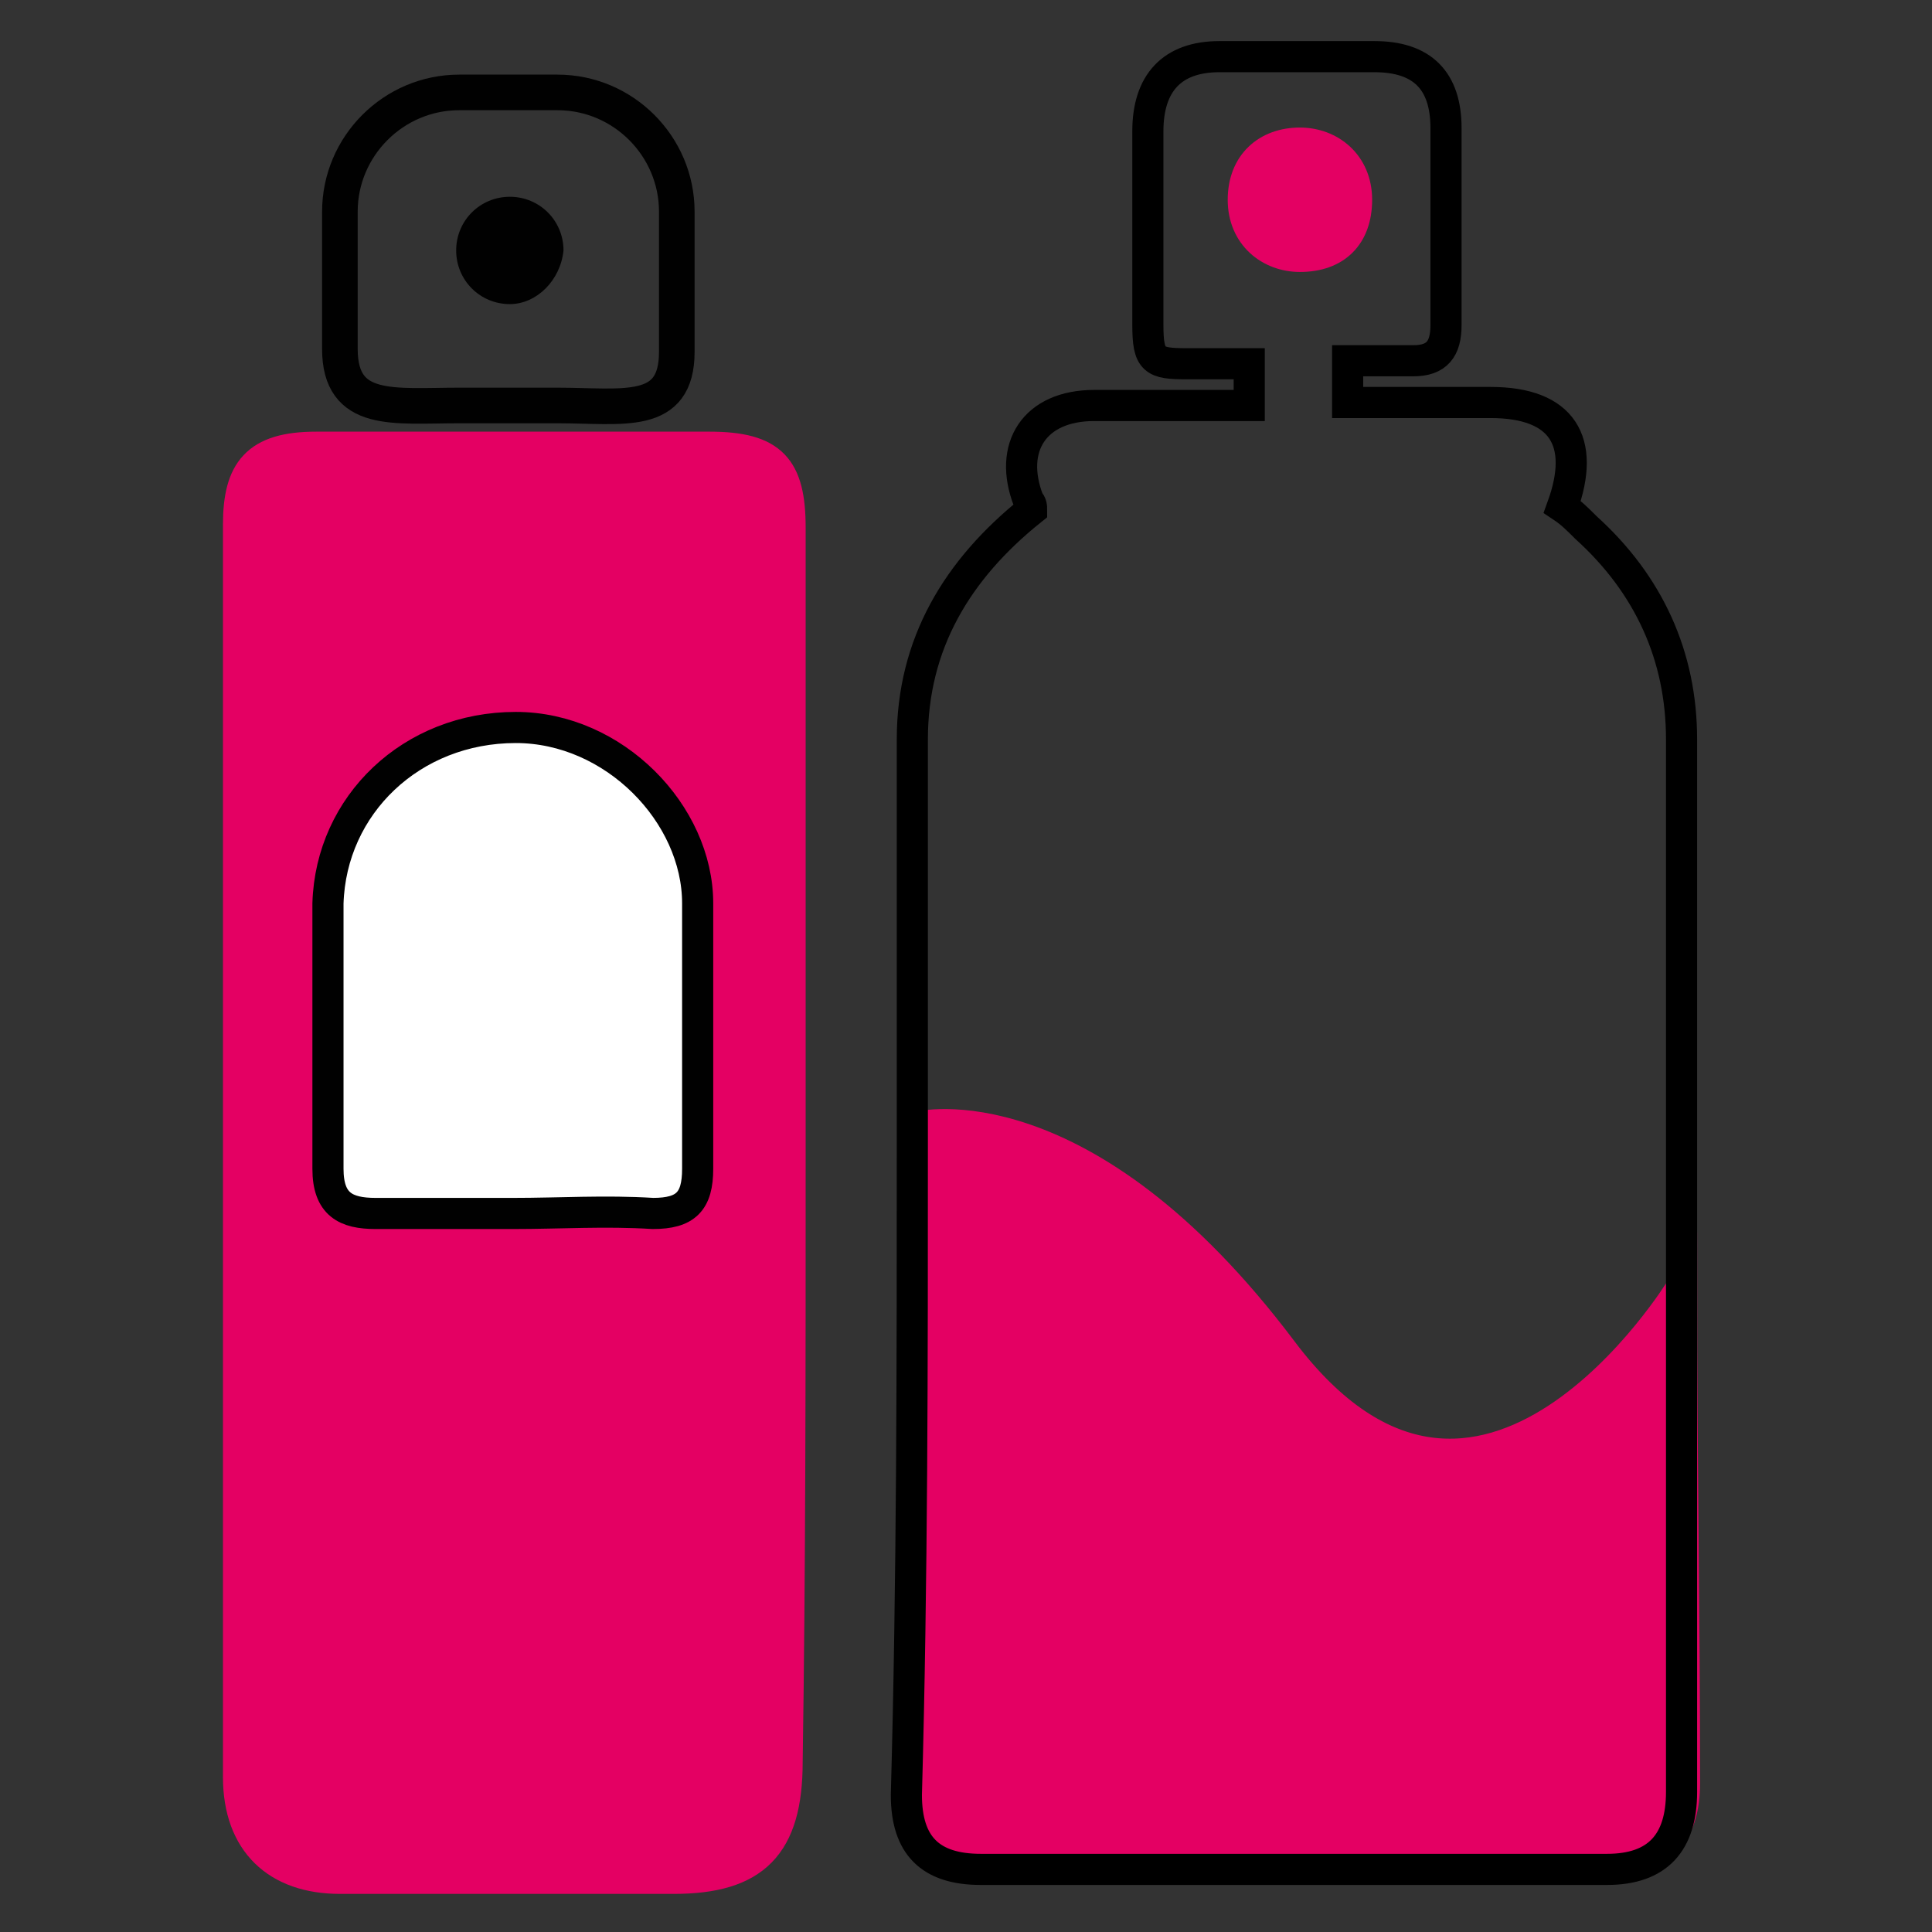 <?xml version="1.0" encoding="utf-8"?>
<!-- Generator: Adobe Illustrator 23.0.1, SVG Export Plug-In . SVG Version: 6.00 Build 0)  -->
<svg version="1.1" id="Layer_1" xmlns="http://www.w3.org/2000/svg" xmlns:xlink="http://www.w3.org/1999/xlink" x="0px" y="0px"
	 viewBox="0 0 64.8 64.8" style="enable-background:new 0 0 64.8 64.8;" xml:space="preserve">
<rect x="0" y="0" width="64.8" height="64.8" fill="#333333" stroke="none"/>
<style type="text/css">
	.st0{fill:#6D4C41;}
	.st1{fill:#E40063;}
	.st2{fill:none;stroke:#000000;stroke-miterlimit:10;}
	.st3{fill:#E40063;stroke:#E40063;stroke-width:1.043;stroke-miterlimit:10;}
	.st4{fill:none;}
	.st5{fill:none;stroke:#000000;stroke-width:1.044;stroke-miterlimit:10;}
	.st6{fill:#E40063;stroke:#E40063;stroke-width:1.044;stroke-miterlimit:10;}
	.st7{fill:none;stroke:#E40063;stroke-width:1.044;stroke-miterlimit:10;}
	.st8{fill:#FFFFFF;stroke:#010101;stroke-width:1.044;stroke-miterlimit:10;}
	.st9{fill:none;stroke:#010101;stroke-width:1.194;stroke-miterlimit:10;}
	.st10{fill:#010101;}
</style>
<path class="st0" d="M108.5-217.3c-1-0.1-2-0.2-1.9-1.5c0.1-1.5,1.3-1.1,2.2-1.1C108.3-219.1,108.1-218.2,108.5-217.3z"/>
<path class="st0" d="M111.5-208.8c-2.2-0.9-2.2-0.9-1.1-3.9C111.1-211.5,111.3-210.2,111.5-208.8z"/>
<path class="st0" d="M112-205.4c-0.8,0.1-1.5-0.1-1.6-1.1c-0.1-0.9,0.2-1.5,1.2-1.5C112-207.2,112-206.3,112-205.4z"/>
<path class="st0" d="M108.8-185.8c-1,0.1-1.2-0.5-1.1-1.3c0.2-1.2,1.1-1,1.9-1C109.7-187.3,109.2-186.6,108.8-185.8z"/>
<path class="st0" d="M112-198c0-2.5,0-5,0-7.4C112.5-202.9,112.5-200.5,112-198z"/>
<path class="st0" d="M53.2-219.3c0,1.9,0,3.7,0,5.6C52.8-215.6,52.8-217.5,53.2-219.3z"/>
<path class="st0" d="M111.5-225.7c-0.7,0-0.8-0.6-1.1-1.1C111-226.7,112.5-227.5,111.5-225.7z"/>
<g>
	<rect x="142.3" y="42.3" class="st1" width="5" height="12.6"/>
	<g>
		<path class="st2" d="M124.3,63.1c0,1.1,0,2.2,0,3.2s-0.4,1.4-1.3,1.4c-1.8,0-3.6,0-5.4,0c-2.2,0-4,1.4-4.5,3.4
			c-0.1,0.5,0,1.2,0.3,1.6c1.4,2,2.8,3.9,4.3,5.7c0.3,0.3,0.8,0.6,1.3,0.6c6.7,0,13.5,0,20.2,0c0.5,0,1.1-0.4,1.4-0.8
			c1.3-1.6,2.5-3.3,3.7-5c1.1-1.4,1.1-2.4-0.1-3.8c-1-1.2-2.2-1.8-3.7-1.8c-1.2,0-2.4,0-3.6,0c-3.4,0-3.1,0.3-3.1-3
			c0-0.5,0-0.9,0-1.5C130.6,64.1,127.5,64.1,124.3,63.1z"/>
		<g id="XMLID_40_">
			<g>
				<path class="st1" d="M117.9,43.5c-2.2,0.9-2.4,2.7-2.2,4.7c0,0.2,0,0.5,0,0.7c0.4,5.6,3.1,9.7,8.3,11.9v0.1c-2.6,0-6.8,3-9.3,3
					c-2.8,0-3.8-0.9-3.8-3.8c0-6.1,0-12.1,0-18.2c0-4.5,4.8-4.3,8.2-7.3c2.9-2.6,5.8-6.5,7.4-10c0.1-0.3,0.2-0.9,0.4-0.9
					c0.5,0,0.9,0,1.4,0c0.9,0,1.9,0,2.8,0c0.9,0.2,1.9,0.4,2.8,0.7c7.9,2.2,13.3,9.3,13.3,17.4c0,2.1,0,4.2,0,6.4h-4.8
					c0-0.5,0-0.9-0.1-1.4c-7.7-0.9-15.3-1.6-21.5-6.9c-0.4,0.7-0.8,1.4-1.3,2C119.1,42.4,118.6,43.2,117.9,43.5z"/>
				<path class="st1" d="M143.6,63.8c-2.6,0-5.1-3.9-7.8-3.9c0.9-0.5,1.7-1.2,2.5-2c2.9-2.7,4-6.1,4-9.8h4.8c0,4,0,8,0,12.1
					C147.3,62.9,146.3,63.8,143.6,63.8z"/>
			</g>
			<g>
				<path class="st2" d="M124,60.9c-2.6,0-6.8,3-9.3,3c-2.8,0-3.8-0.9-3.8-3.8c0-6.1,0-12.1,0-18.2c0-4.5,4.8-4.3,8.2-7.3
					c2.9-2.6,5.8-6.5,7.4-10c0.1-0.3,0.2-0.9,0.4-0.9c0.5,0,0.9,0,1.4,0c0.9,0,1.9,0,2.8,0c0.9,0.2,1.9,0.4,2.8,0.7
					c7.9,2.2,13.3,9.3,13.3,17.4c0,2.1,0,4.2,0,6.4c0,4,0,8,0,12.1c0,2.7-1,3.7-3.6,3.7s-5.1-3.9-7.8-3.9"/>
				<path class="st2" d="M142.4,48.1c0-0.5,0-0.9-0.1-1.4c-7.7-0.9-15.3-1.6-21.5-6.9c-0.4,0.7-0.8,1.4-1.3,2
					c-0.5,0.7-1,1.5-1.7,1.8c-2.2,0.9-2.4,2.7-2.2,4.7c0,0.2,0,0.5,0,0.7c0.4,5.6,3.1,9.7,8.3,11.9c0.1,0,0.2,0.1,0.3,0.1
					c4.2,1.7,8.1,1.2,11.6-1c0.9-0.5,1.7-1.2,2.5-2C141.3,55.2,142.4,51.9,142.4,48.1z"/>
			</g>
		</g>
		<path class="st2" d="M120.9,22.3c-0.3,0.6-0.5,1-0.7,1.6c-0.1,0.1,0,0.4,0.1,0.5c0.5,0.5,0.9,1,1.4,1.4c0.5,0.5,0.5,1,0.1,1.5
			c-0.4,0.4-1,0.4-1.5-0.1c-0.4-0.4-0.9-0.9-1.3-1.4c-0.4,0.5-0.8,1-1.3,1.6c0.4,0.4,0.9,0.8,1.3,1.2c0.5,0.5,0.5,1,0.1,1.4
			s-1,0.4-1.4-0.1c-0.2-0.2-0.4-0.4-0.6-0.6s-0.4-0.4-0.6-0.6c-0.5,0.4-1,0.8-1.5,1.3c0.5,0.5,1,1,1.5,1.5c0.3,0.3,0.4,0.7,0.2,1.1
			c-0.2,0.4-0.6,0.6-1,0.5c-0.2-0.1-0.4-0.2-0.6-0.4c-0.6-0.5-1.1-1.1-1.6-1.7c-0.6,0.3-1.2,0.6-1.9,0.9c0.7,0.7,1.3,1.3,2,2
			c0.6,0.6,0.7,1.2,0.3,1.6c-0.5,0.4-1,0.4-1.6-0.3c-0.8-0.8-1.6-1.6-2.4-2.4c-0.4-0.4-0.7-0.6-1.2-0.7c-0.6-0.2-1,0-1.4,0.4
			c-1.2,1.2-2.4,2.4-3.6,3.6c-0.9,0.8-2.1,1-3.2,0.5s-1.7-1.6-1.7-2.8c0-0.8,0.4-1.4,1-2c3-3,6-6,9-9c1.7-1.7,3.5-3.5,5.2-5.2
			c1.9-1.9,4.6-1.8,6.5,0c0.4,0.6,0.7,1.2,0.8,1.9c0,0.3,0.2,0.6,0.4,0.8c0.9,0.9,1.8,1.8,2.7,2.7c0.5,0.5,0.5,1.1,0.1,1.5
			s-1,0.4-1.5-0.1C122.3,23.7,121.6,23,120.9,22.3z"/>
		<g>
			<path d="M126.3,49.4c0,0.6-0.5,1.2-1.2,1.2c-0.6,0-1.2-0.5-1.2-1.2c0-0.6,0.5-1.2,1.2-1.2C125.7,48.3,126.3,48.8,126.3,49.4z"/>
			<path d="M132.1,50.6c-0.6,0-1.2-0.5-1.2-1.2c0-0.6,0.6-1.2,1.2-1.2c0.6,0,1.2,0.6,1.1,1.2C133.3,50.1,132.7,50.6,132.1,50.6z"/>
		</g>
	</g>
</g>
<g>
	<path class="st3" d="M30.8,37.8c0,0,5.5-1.4,12.2,7.5c6.7,8.9,13.4-2.1,13.4-2.1c0,5.5,0.1,11,0.1,16.6c0,1.7-0.8,2.6-2.5,2.6
		c-7,0-14,0-21,0c-1.7,0-2.5-0.8-2.5-2.5C30.6,52.5,30.8,45.2,30.8,37.8z"/>
	<line class="st4" x1="30.6" y1="42.3" x2="30.6" y2="42.3"/>
	<g>
		<path class="st5" d="M30.6,38.9"/>
		<path class="st5" d="M44.3,46"/>
		<path class="st5" d="M56.7,48.3"/>
		<path class="st5" d="M44.3,46"/>
	</g>
	<path class="st1" d="M20.9,29.2c-2.5,0-4.9,0-7.4,0c0.5-1.7,1.9-2.7,3.5-2.8C18.8,26.3,20.3,27.4,20.9,29.2z"/>
	<path class="st6" d="M26.5,39.2c0-0.2,0-0.3,0-0.5c0-7,0-14,0-21c0-2-0.6-2.7-2.7-2.7c-0.3,0-0.6,0-0.9,0c-3.8,0-7.4,0-11.2,0
		c-0.4,0-0.7,0-1.1,0C8.6,15,8,15.8,8,17.6c0,5,0,10,0,14.9c0,9.1,0,18.1,0,27.1c0,2.2,1.3,3.4,3.4,3.4c3.8,0,7.4,0,11.2,0
		c2.7,0,3.8-1.1,3.8-3.9C26.5,52.6,26.5,45.9,26.5,39.2z"/>
	<path class="st7" d="M20.9,29.2c-0.7-1.9-2.2-2.9-3.9-2.8c-1.7,0.1-3,1.1-3.5,2.8C16,29.2,18.4,29.2,20.9,29.2z"/>
	<path class="st6" d="M43.6,4.8c1,0,1.9,0.7,1.9,1.9s-0.7,1.9-1.9,1.9c-1,0-1.9-0.7-1.9-1.9S42.5,4.8,43.6,4.8z"/>
	<path class="st5" d="M30.6,38.3c0-4.5,0-9,0-13.5c0-3.2,1.5-5.7,4-7.7c0-0.1,0-0.2-0.1-0.3c-0.7-1.8,0.2-3.2,2.2-3.2
		c1.8,0,4.9,0,5.2,0c0-0.5,0-0.9,0-1.4c-1,0-1.1,0-2.1,0c-1.1,0-1.3-0.1-1.3-1.3c0-2.2,0-4.3,0-6.5c0-1.6,0.8-2.5,2.4-2.5
		c1.8,0,3.5,0,5.2,0c1.6,0,2.4,0.8,2.4,2.4c0,2.2,0,4.4,0,6.6c0,0.8-0.3,1.2-1.1,1.2c-1,0-1,0-2.2,0c0,0.5,0,0.8,0,1.4
		c1,0,0.9,0,1.9,0c0.9,0,2,0,2.9,0c2.4,0,3.2,1.3,2.4,3.5c0.3,0.2,0.5,0.4,0.8,0.7c2.1,1.9,3.2,4.3,3.2,7.1c0,6.3,0,12.5,0,18.7
		c0,5.5,0,11.1,0,16.6c0,1.7-0.8,2.6-2.5,2.6c-7,0-14,0-21,0c-1.7,0-2.5-0.8-2.5-2.5C30.6,53,30.6,45.7,30.6,38.3z"/>
	<path class="st8" d="M23.4,39.2c0,1.1-0.4,1.5-1.5,1.5c-1.6-0.1-3.1,0-4.7,0c-1.6,0-3.1,0-4.6,0c-1,0-1.6-0.3-1.6-1.5
		c0-2.2,0-4.4,0-6.6c0-0.7,0-1.6,0-2.3c0.1-3.3,2.8-5.9,6.3-5.9c3.3,0,6.1,2.9,6.1,5.9C23.4,33.3,23.4,36.2,23.4,39.2z"/>
	<path class="st9" d="M18.7,13.6h-3.3c-2.2,0-4,0.3-4-1.9V7.1c0-2.2,1.8-4,4-4h3.3c2.2,0,4,1.8,4,4v4.7C22.7,14,20.9,13.6,18.7,13.6
		z"/>
</g>
<path class="st10" d="M17.1,10.2L17.1,10.2c-1,0-1.8-0.8-1.8-1.8v0c0-1,0.8-1.8,1.8-1.8h0c1,0,1.8,0.8,1.8,1.8v0
	C18.8,9.4,18,10.2,17.1,10.2z"/>
</svg>

